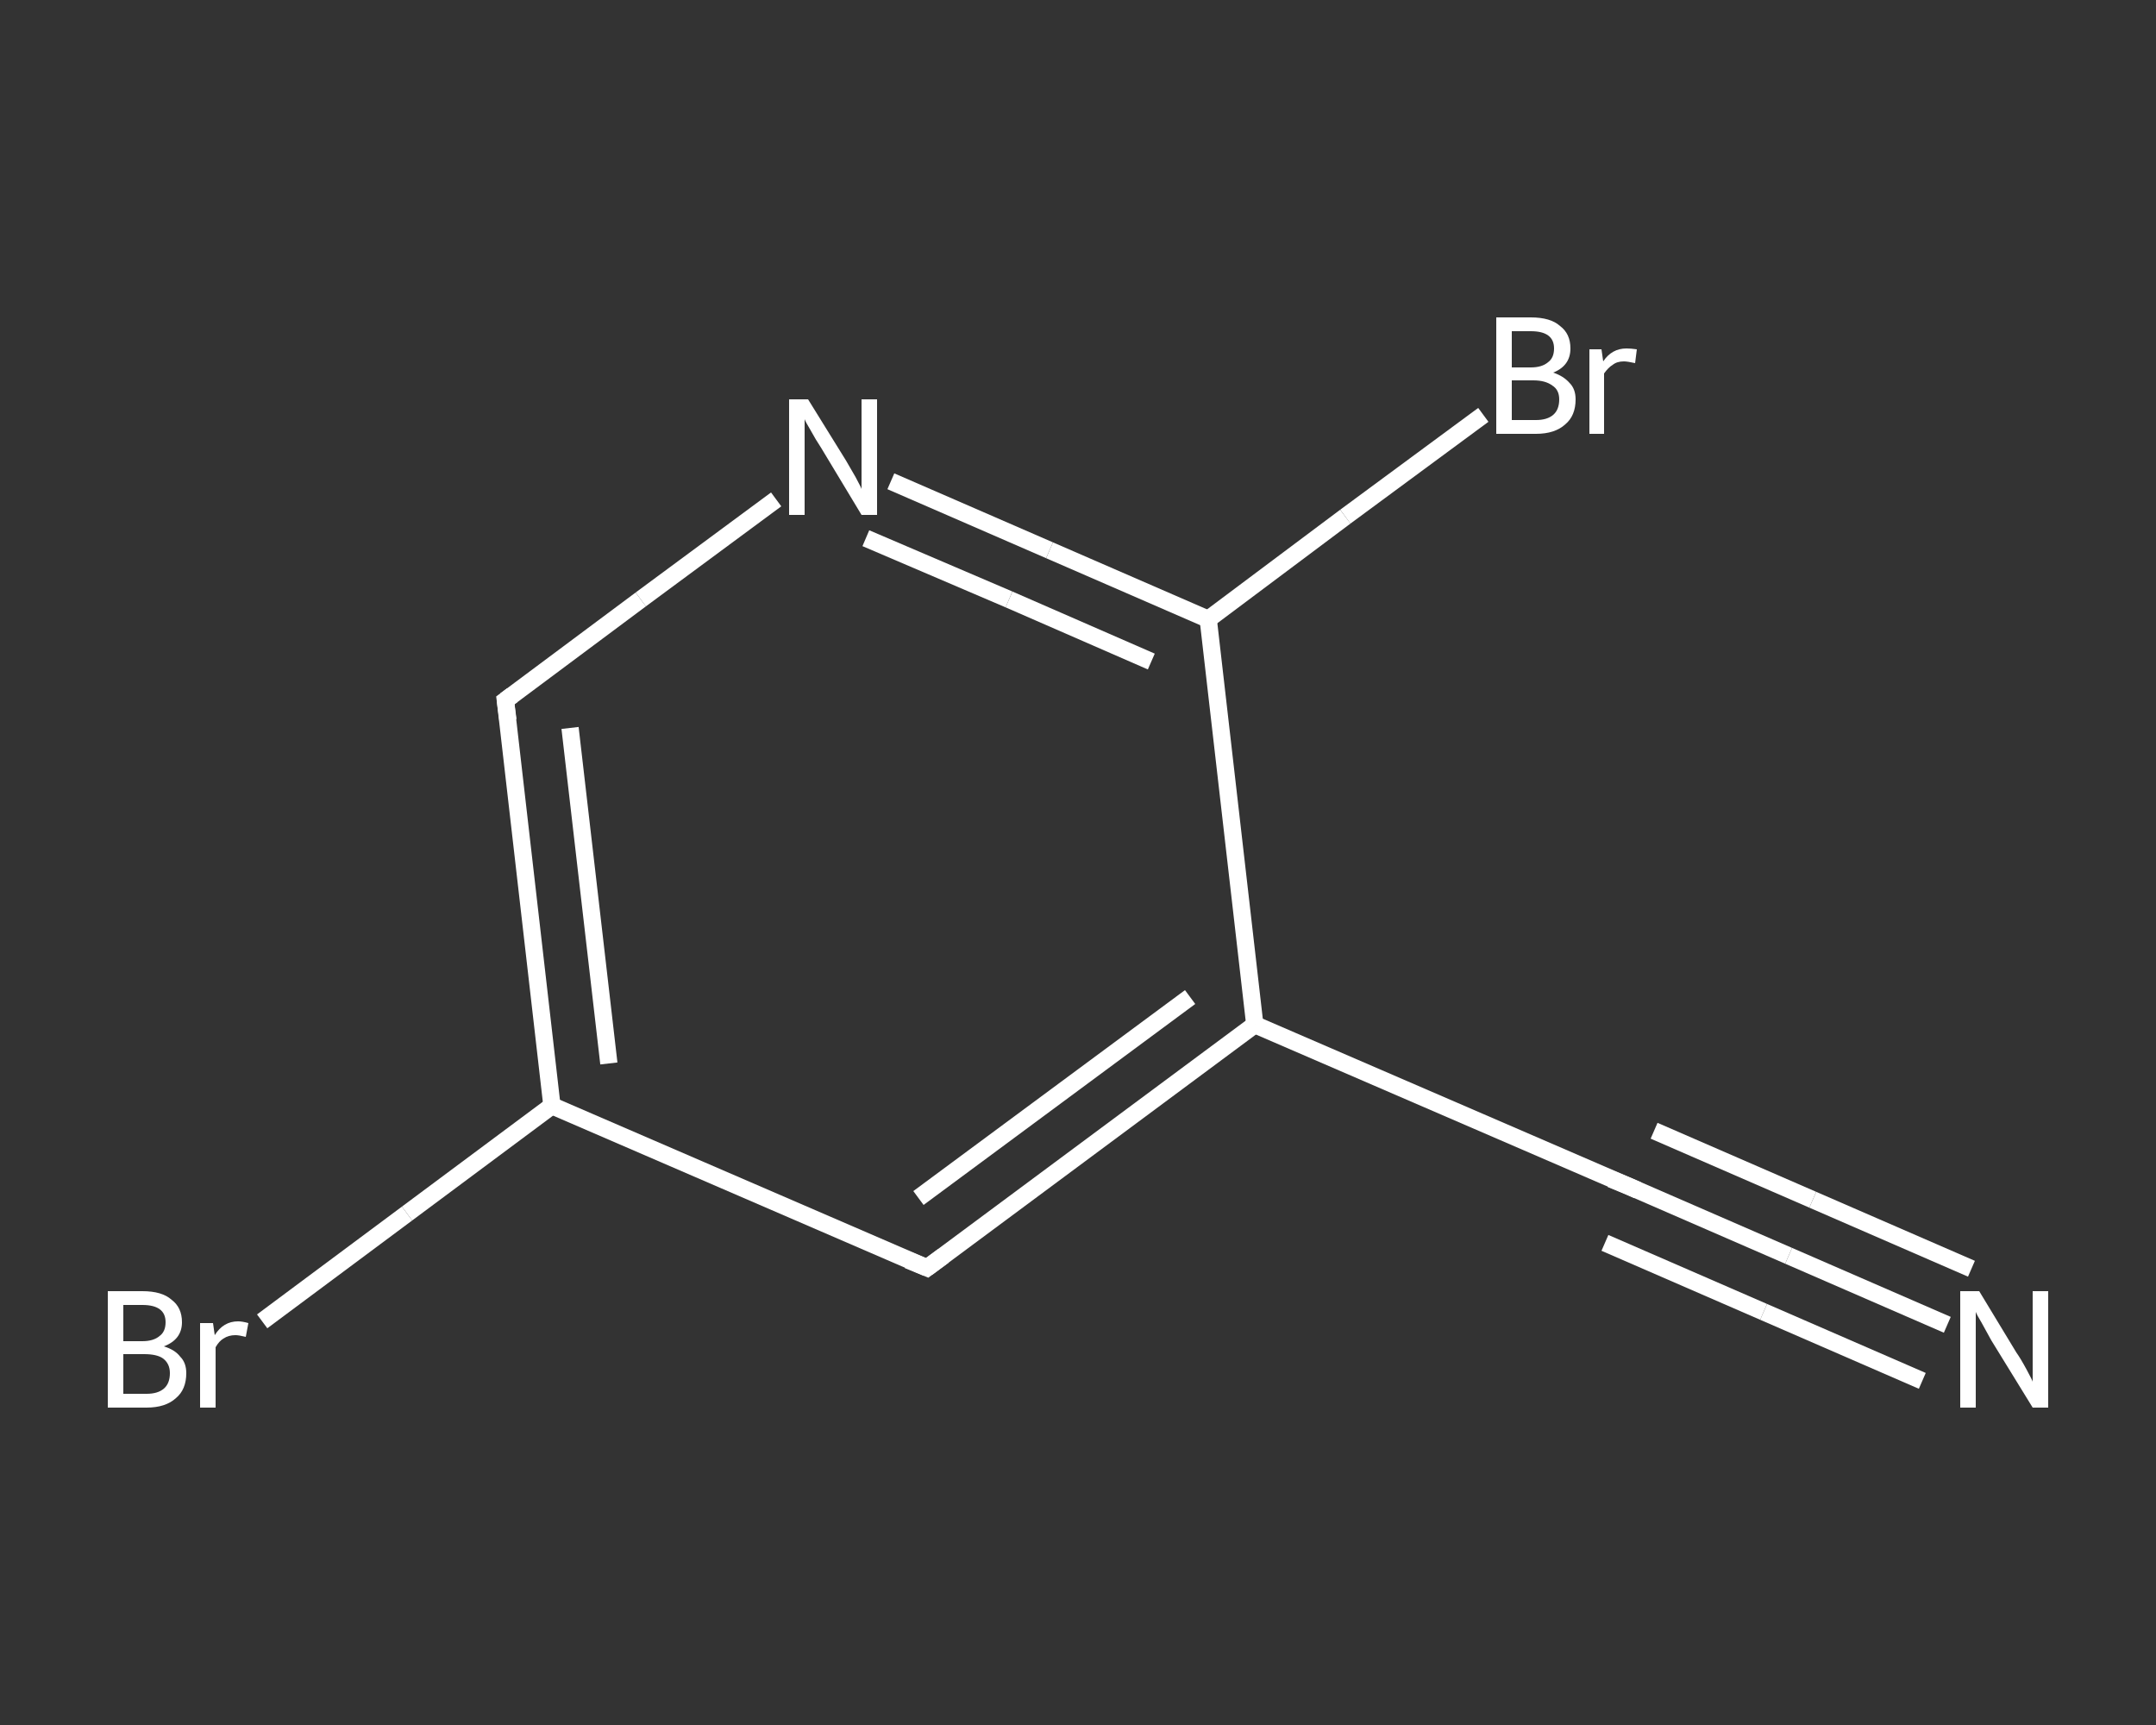 <?xml version='1.0' encoding='iso-8859-1'?>
<svg version='1.1' baseProfile='full'
              xmlns='http://www.w3.org/2000/svg'
                      xmlns:rdkit='http://www.rdkit.org/xml'
                      xmlns:xlink='http://www.w3.org/1999/xlink'
                  xml:space='preserve'
width='250px' height='200px' viewBox='0 0 250 200'>
<rect x="0" y="0" width="250" height="200" fill="#333333" stroke="none"/>
<!-- END OF HEADER -->
<rect style='opacity:1.0;fill:transparent;stroke:none' width='250.0' height='200.0' x='0.0' y='0.0'> </rect>
<path class='bond-0 atom-0 atom-1' d='M 225.8,153.6 L 207.4,145.6' style='fill:none;fill-rule:evenodd;stroke:#FFFFFF;stroke-width:2.0px;stroke-linecap:butt;stroke-linejoin:miter;stroke-opacity:1' />
<path class='bond-0 atom-0 atom-1' d='M 207.4,145.6 L 189.0,137.6' style='fill:none;fill-rule:evenodd;stroke:#FFFFFF;stroke-width:2.0px;stroke-linecap:butt;stroke-linejoin:miter;stroke-opacity:1' />
<path class='bond-0 atom-0 atom-1' d='M 222.9,160.1 L 204.5,152.1' style='fill:none;fill-rule:evenodd;stroke:#FFFFFF;stroke-width:2.0px;stroke-linecap:butt;stroke-linejoin:miter;stroke-opacity:1' />
<path class='bond-0 atom-0 atom-1' d='M 204.5,152.1 L 186.1,144.1' style='fill:none;fill-rule:evenodd;stroke:#FFFFFF;stroke-width:2.0px;stroke-linecap:butt;stroke-linejoin:miter;stroke-opacity:1' />
<path class='bond-0 atom-0 atom-1' d='M 228.6,147.1 L 210.2,139.1' style='fill:none;fill-rule:evenodd;stroke:#FFFFFF;stroke-width:2.0px;stroke-linecap:butt;stroke-linejoin:miter;stroke-opacity:1' />
<path class='bond-0 atom-0 atom-1' d='M 210.2,139.1 L 191.8,131.1' style='fill:none;fill-rule:evenodd;stroke:#FFFFFF;stroke-width:2.0px;stroke-linecap:butt;stroke-linejoin:miter;stroke-opacity:1' />
<path class='bond-1 atom-1 atom-2' d='M 189.0,137.6 L 145.5,118.8' style='fill:none;fill-rule:evenodd;stroke:#FFFFFF;stroke-width:2.0px;stroke-linecap:butt;stroke-linejoin:miter;stroke-opacity:1' />
<path class='bond-2 atom-2 atom-3' d='M 145.5,118.8 L 107.5,147.0' style='fill:none;fill-rule:evenodd;stroke:#FFFFFF;stroke-width:2.0px;stroke-linecap:butt;stroke-linejoin:miter;stroke-opacity:1' />
<path class='bond-2 atom-2 atom-3' d='M 138.0,115.6 L 106.5,138.9' style='fill:none;fill-rule:evenodd;stroke:#FFFFFF;stroke-width:2.0px;stroke-linecap:butt;stroke-linejoin:miter;stroke-opacity:1' />
<path class='bond-3 atom-3 atom-4' d='M 107.5,147.0 L 64.0,128.2' style='fill:none;fill-rule:evenodd;stroke:#FFFFFF;stroke-width:2.0px;stroke-linecap:butt;stroke-linejoin:miter;stroke-opacity:1' />
<path class='bond-4 atom-4 atom-5' d='M 64.0,128.2 L 47.2,140.7' style='fill:none;fill-rule:evenodd;stroke:#FFFFFF;stroke-width:2.0px;stroke-linecap:butt;stroke-linejoin:miter;stroke-opacity:1' />
<path class='bond-4 atom-4 atom-5' d='M 47.2,140.7 L 30.4,153.2' style='fill:none;fill-rule:evenodd;stroke:#FFFFFF;stroke-width:2.0px;stroke-linecap:butt;stroke-linejoin:miter;stroke-opacity:1' />
<path class='bond-5 atom-4 atom-6' d='M 64.0,128.2 L 58.6,81.2' style='fill:none;fill-rule:evenodd;stroke:#FFFFFF;stroke-width:2.0px;stroke-linecap:butt;stroke-linejoin:miter;stroke-opacity:1' />
<path class='bond-5 atom-4 atom-6' d='M 70.6,123.3 L 66.1,84.4' style='fill:none;fill-rule:evenodd;stroke:#FFFFFF;stroke-width:2.0px;stroke-linecap:butt;stroke-linejoin:miter;stroke-opacity:1' />
<path class='bond-6 atom-6 atom-7' d='M 58.6,81.2 L 74.3,69.5' style='fill:none;fill-rule:evenodd;stroke:#FFFFFF;stroke-width:2.0px;stroke-linecap:butt;stroke-linejoin:miter;stroke-opacity:1' />
<path class='bond-6 atom-6 atom-7' d='M 74.3,69.5 L 90.0,57.9' style='fill:none;fill-rule:evenodd;stroke:#FFFFFF;stroke-width:2.0px;stroke-linecap:butt;stroke-linejoin:miter;stroke-opacity:1' />
<path class='bond-7 atom-7 atom-8' d='M 103.3,55.8 L 121.7,63.8' style='fill:none;fill-rule:evenodd;stroke:#FFFFFF;stroke-width:2.0px;stroke-linecap:butt;stroke-linejoin:miter;stroke-opacity:1' />
<path class='bond-7 atom-7 atom-8' d='M 121.7,63.8 L 140.1,71.8' style='fill:none;fill-rule:evenodd;stroke:#FFFFFF;stroke-width:2.0px;stroke-linecap:butt;stroke-linejoin:miter;stroke-opacity:1' />
<path class='bond-7 atom-7 atom-8' d='M 100.4,62.4 L 117.0,69.5' style='fill:none;fill-rule:evenodd;stroke:#FFFFFF;stroke-width:2.0px;stroke-linecap:butt;stroke-linejoin:miter;stroke-opacity:1' />
<path class='bond-7 atom-7 atom-8' d='M 117.0,69.5 L 133.5,76.7' style='fill:none;fill-rule:evenodd;stroke:#FFFFFF;stroke-width:2.0px;stroke-linecap:butt;stroke-linejoin:miter;stroke-opacity:1' />
<path class='bond-8 atom-8 atom-9' d='M 140.1,71.8 L 156.0,59.9' style='fill:none;fill-rule:evenodd;stroke:#FFFFFF;stroke-width:2.0px;stroke-linecap:butt;stroke-linejoin:miter;stroke-opacity:1' />
<path class='bond-8 atom-8 atom-9' d='M 156.0,59.9 L 172.0,48.1' style='fill:none;fill-rule:evenodd;stroke:#FFFFFF;stroke-width:2.0px;stroke-linecap:butt;stroke-linejoin:miter;stroke-opacity:1' />
<path class='bond-9 atom-8 atom-2' d='M 140.1,71.8 L 145.5,118.8' style='fill:none;fill-rule:evenodd;stroke:#FFFFFF;stroke-width:2.0px;stroke-linecap:butt;stroke-linejoin:miter;stroke-opacity:1' />
<path d='M 189.9,138.0 L 189.0,137.6 L 186.8,136.7' style='fill:none;stroke:#FFFFFF;stroke-width:2.0px;stroke-linecap:butt;stroke-linejoin:miter;stroke-opacity:1;' />
<path d='M 109.4,145.6 L 107.5,147.0 L 105.3,146.1' style='fill:none;stroke:#FFFFFF;stroke-width:2.0px;stroke-linecap:butt;stroke-linejoin:miter;stroke-opacity:1;' />
<path d='M 58.9,83.5 L 58.6,81.2 L 59.4,80.6' style='fill:none;stroke:#FFFFFF;stroke-width:2.0px;stroke-linecap:butt;stroke-linejoin:miter;stroke-opacity:1;' />
<path class='atom-0' d='M 229.5 149.7
L 233.8 156.8
Q 234.3 157.5, 235.0 158.8
Q 235.7 160.1, 235.7 160.2
L 235.7 149.7
L 237.5 149.7
L 237.5 163.2
L 235.7 163.2
L 230.9 155.4
Q 230.4 154.5, 229.8 153.4
Q 229.2 152.4, 229.1 152.1
L 229.1 163.2
L 227.3 163.2
L 227.3 149.7
L 229.5 149.7
' fill='#FFFFFF'/>
<path class='atom-5' d='M 19.0 156.1
Q 20.3 156.5, 20.9 157.3
Q 21.6 158.0, 21.6 159.2
Q 21.6 161.1, 20.4 162.1
Q 19.2 163.2, 17.0 163.2
L 12.5 163.2
L 12.5 149.7
L 16.5 149.7
Q 18.8 149.7, 19.9 150.7
Q 21.1 151.6, 21.1 153.3
Q 21.1 155.3, 19.0 156.1
M 14.3 151.3
L 14.3 155.5
L 16.5 155.5
Q 17.8 155.5, 18.5 154.9
Q 19.2 154.4, 19.2 153.3
Q 19.2 151.3, 16.5 151.3
L 14.3 151.3
M 17.0 161.6
Q 18.3 161.6, 19.0 161.0
Q 19.7 160.4, 19.7 159.2
Q 19.7 158.1, 18.9 157.5
Q 18.2 157.0, 16.7 157.0
L 14.3 157.0
L 14.3 161.6
L 17.0 161.6
' fill='#FFFFFF'/>
<path class='atom-5' d='M 24.7 153.4
L 24.9 154.8
Q 25.9 153.2, 27.6 153.2
Q 28.1 153.2, 28.8 153.4
L 28.5 155.0
Q 27.7 154.8, 27.3 154.8
Q 26.5 154.8, 25.9 155.2
Q 25.4 155.5, 25.0 156.2
L 25.0 163.2
L 23.2 163.2
L 23.2 153.4
L 24.7 153.4
' fill='#FFFFFF'/>
<path class='atom-7' d='M 93.7 46.3
L 98.1 53.4
Q 98.5 54.1, 99.2 55.3
Q 99.9 56.6, 99.9 56.7
L 99.9 46.3
L 101.7 46.3
L 101.7 59.7
L 99.9 59.7
L 95.2 51.9
Q 94.6 51.0, 94.0 49.9
Q 93.4 48.9, 93.3 48.6
L 93.3 59.7
L 91.5 59.7
L 91.5 46.3
L 93.7 46.3
' fill='#FFFFFF'/>
<path class='atom-9' d='M 180.1 43.2
Q 181.3 43.6, 182.0 44.4
Q 182.7 45.1, 182.7 46.3
Q 182.7 48.2, 181.5 49.2
Q 180.3 50.3, 178.1 50.3
L 173.5 50.3
L 173.5 36.8
L 177.5 36.8
Q 179.8 36.8, 180.9 37.8
Q 182.1 38.7, 182.1 40.4
Q 182.1 42.4, 180.1 43.2
M 175.3 38.4
L 175.3 42.6
L 177.5 42.6
Q 178.8 42.6, 179.5 42.0
Q 180.2 41.5, 180.2 40.4
Q 180.2 38.4, 177.5 38.4
L 175.3 38.4
M 178.1 48.7
Q 179.4 48.7, 180.1 48.1
Q 180.8 47.5, 180.8 46.3
Q 180.8 45.2, 180.0 44.7
Q 179.2 44.1, 177.8 44.1
L 175.3 44.1
L 175.3 48.7
L 178.1 48.7
' fill='#FFFFFF'/>
<path class='atom-9' d='M 185.7 40.5
L 185.9 41.9
Q 186.9 40.4, 188.6 40.4
Q 189.1 40.4, 189.8 40.5
L 189.6 42.1
Q 188.7 41.9, 188.3 41.9
Q 187.5 41.9, 187.0 42.3
Q 186.5 42.6, 186.0 43.3
L 186.0 50.3
L 184.3 50.3
L 184.3 40.5
L 185.7 40.5
' fill='#FFFFFF'/>
</svg>
